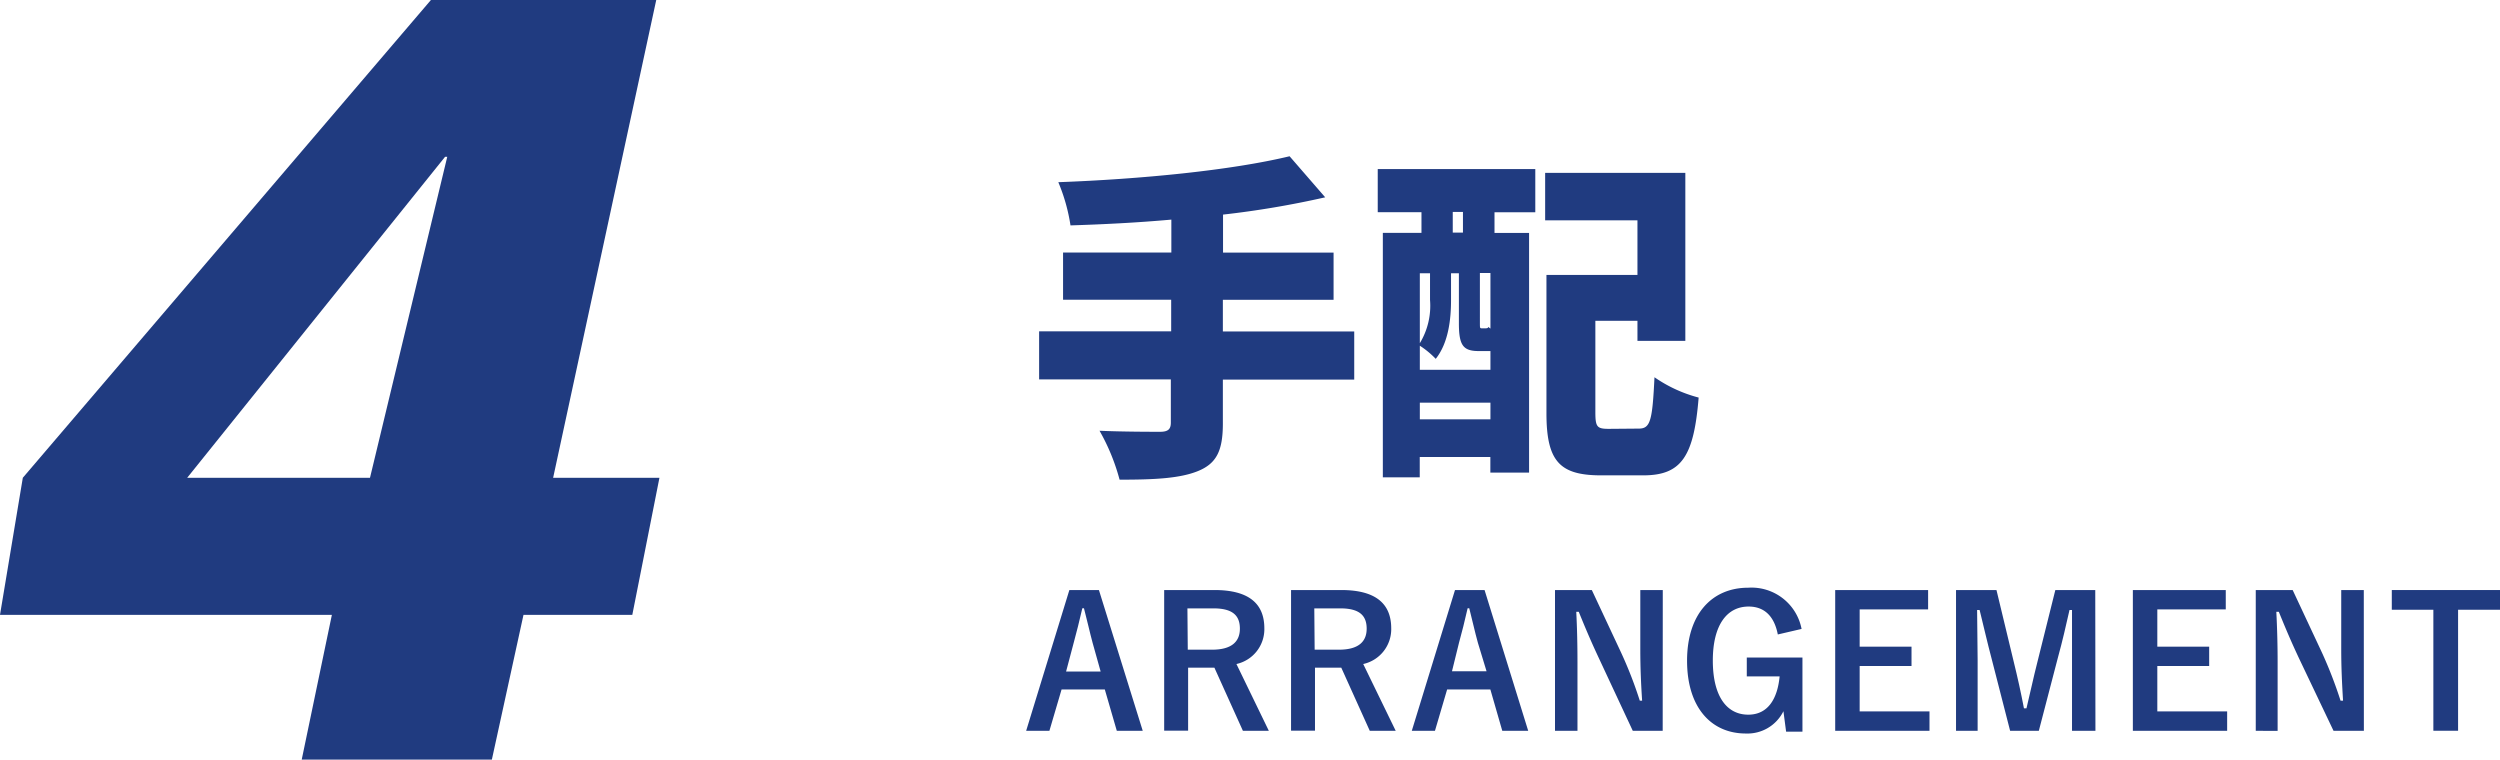 <svg xmlns="http://www.w3.org/2000/svg" viewBox="0 0 289.26 87.89"><defs><style>.cls-1{fill:#203b80;}</style></defs><g id="レイヤー_2" data-name="レイヤー 2"><g id="レイヤー_1-2" data-name="レイヤー 1"><path class="cls-1" d="M132.22,84.56h-3l-1.39-4.79h-5l-1.41,4.79h-2.69l5-16.29h3.42Zm-5.8-10.18c-.35-1.29-.6-2.48-1-4h-.19c-.36,1.55-.65,2.72-1,4l-.88,3.32h4Z"/><path class="cls-1" d="M140.52,68.27c4,0,5.77,1.59,5.77,4.43a4.13,4.13,0,0,1-3.23,4.13l3.75,7.73h-3l-3.3-7.31-.73,0h-2.31v7.29h-2.77V68.27Zm-3.09,6.9h2.83c2.23,0,3.2-.92,3.2-2.43s-.82-2.35-3.07-2.35h-3Z"/><path class="cls-1" d="M155.19,68.27c4,0,5.78,1.59,5.78,4.43a4.13,4.13,0,0,1-3.24,4.13l3.76,7.73h-3l-3.3-7.31-.73,0h-2.31v7.29h-2.77V68.27Zm-3.08,6.9h2.83c2.23,0,3.19-.92,3.19-2.43s-.82-2.35-3.06-2.35h-3Z"/><path class="cls-1" d="M176.82,84.56h-3l-1.38-4.79h-5l-1.41,4.79h-2.68l5-16.29h3.42ZM171,74.38c-.36-1.29-.61-2.48-1-4h-.19c-.35,1.55-.65,2.72-1,4L168,77.67h4Z"/><path class="cls-1" d="M192.38,84.56h-3.46L185,76.16c-.94-2-1.59-3.55-2.33-5.37h-.29c.1,1.93.14,3.86.14,5.87v7.9h-2.6V68.27h4.26l3.38,7.22a48.28,48.28,0,0,1,2.17,5.58H190c-.13-2-.21-3.78-.21-6V68.27h2.6Z"/><path class="cls-1" d="M205.7,73.41c-.4-2.06-1.51-3.23-3.38-3.23-2.48,0-4.14,2.1-4.14,6.25s1.62,6.26,4.1,6.26c2.28,0,3.38-1.83,3.63-4.43h-3.8V76.08h6.44v8.58h-1.89l-.31-2.37A4.64,4.64,0,0,1,202,84.87c-4,0-6.8-3-6.8-8.42S198.1,68,202.28,68a5.9,5.9,0,0,1,6.17,4.77Z"/><path class="cls-1" d="M223.09,70.51h-7.92v4.31h6v2.24h-6v5.25h8.08v2.25H212.34V68.27h10.75Z"/><path class="cls-1" d="M242.45,84.56h-2.71V76.33c0-2,0-3.82,0-5.75h-.29c-.42,1.86-.8,3.54-1.35,5.54l-2.2,8.44h-3.32l-2.14-8.34c-.5-1.89-.9-3.65-1.39-5.64h-.29c0,1.88.06,3.77.06,5.79v8.19h-2.5V68.27H231L233,76.58c.42,1.7.84,3.59,1.18,5.38h.29c.44-1.79.78-3.47,1.26-5.34l2.08-8.35h4.62Z"/><path class="cls-1" d="M257.53,70.51h-7.92v4.31h6v2.24h-6v5.25h8.08v2.25H246.78V68.27h10.75Z"/><path class="cls-1" d="M273.51,84.56H270l-4-8.4c-.94-2-1.59-3.55-2.33-5.37h-.29c.1,1.93.15,3.86.15,5.87v7.9H261V68.27h4.27l3.38,7.22a50,50,0,0,1,2.16,5.58h.29c-.12-2-.21-3.78-.21-6V68.27h2.61Z"/><path class="cls-1" d="M289.26,70.55h-4.85v14h-2.86v-14h-4.81V68.27h12.52Z"/><path class="cls-1" d="M38.4,71.14H0L2.64,55.28,49.86,0H75.93L64,55.28H76.3L73.16,71.14H60.57L56.91,87.89h-22Zm13.35-53H51.5L21.66,55.28H42.81Z"/><path class="cls-1" d="M156.69,43.92h-15.2V49c0,3.18-.75,4.63-2.87,5.5s-5.15,1-9.08,1a23.78,23.78,0,0,0-2.32-5.66c2.72.12,6.09.12,7,.12s1.25-.28,1.25-1.06v-5H120.23V38.34h15.28V34.68H123V29.22h12.53V25.41c-4,.36-7.93.55-11.67.67a20.92,20.92,0,0,0-1.41-5c9.55-.35,20-1.37,26.76-3l4.12,4.75a107.68,107.68,0,0,1-11.82,2v4.4H154.3v5.46H141.49v3.66h15.2Z"/><path class="cls-1" d="M159.41,19.56h18.23v5h-4.72v2.39h4V54.68h-4.48v-1.8h-8.17v2.35H160V26.94h4.47V24.55h-5.06Zm11.7,21.06c-1.8,0-2.31-.63-2.31-3.19V31.62h-.91v3.1c0,2.13-.27,4.92-1.77,6.8A10.25,10.25,0,0,0,164.28,40v2.79h8.17V40.62h-1.34Zm-6.83-9v8.09a8.35,8.35,0,0,0,1.18-5V31.62Zm8.17,16.9V46.59h-8.17v1.93Zm-3.18-24h-1.18v2.39h1.18Zm3.18,7.07h-1.22V37.4c0,.55,0,.59.24.59h.23c.36,0,.44,0,.51-.16.08.08.16.12.24.19Zm17.17,18c1.34,0,1.57-.91,1.81-5.94A16.11,16.11,0,0,0,196.54,46c-.55,6.84-2,9-6.41,9h-4.87c-4.79,0-6.33-1.61-6.33-7.19v-16h10.53V25.49H178.78V20H195V39.44h-5.54V37.12h-4.87V47.69c0,1.73.2,1.93,1.57,1.93Z"/></g></g></svg>